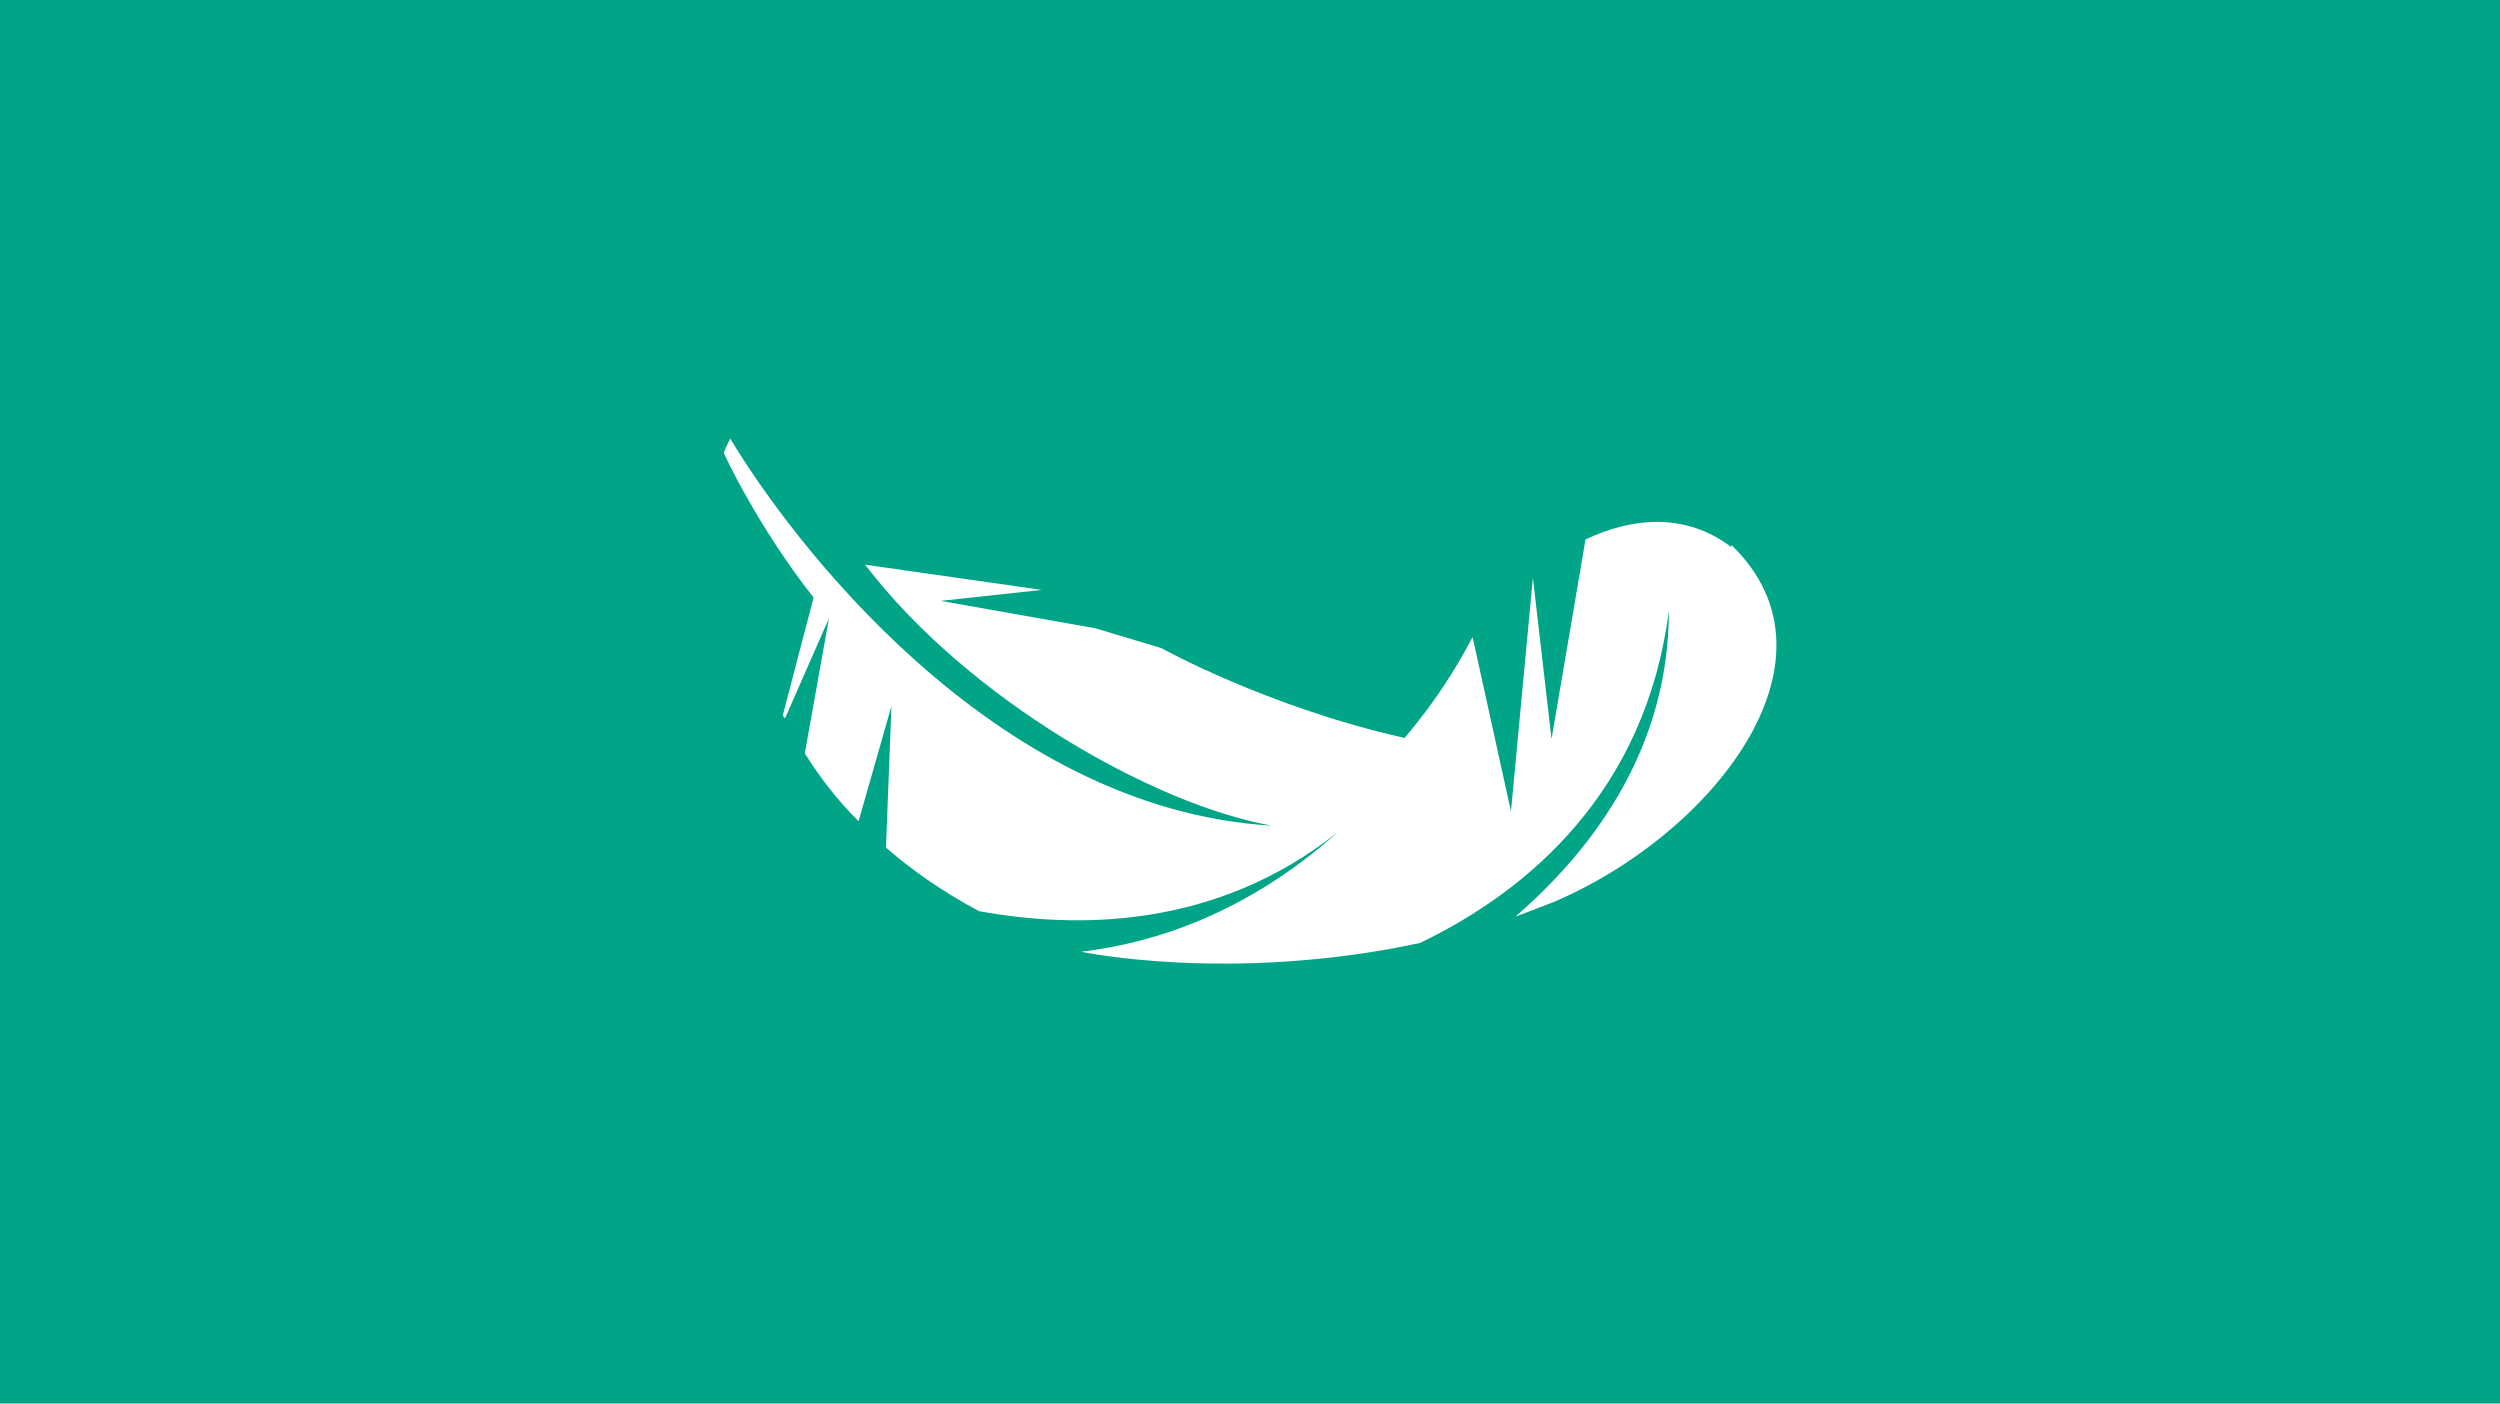 <?xml version="1.0" encoding="UTF-8"?><svg id="Ebene_1" xmlns="http://www.w3.org/2000/svg" version="1.1" viewBox="0 0 228 128"><!--Generator: Adobe Illustrator 29.0.0, SVG Export Plug-In . SVG Version: 2.1.0 Build 186)--><g id="Ebene_11" data-name="Ebene_1"><g id="Icon"><rect y="0" width="228" height="128" fill="#00a587"/><path id="Feather_1" d="M157.9,49.9c-4.2-3.2-9.1-2.7-13.3-.7l-3.1,18.2-1.7-14.7-2,21.3-3.5-15.9c-.6,1.1-2.4,4.7-6.2,9.2-12.5-2.8-22.2-8.2-22.2-8.2l-6-1.8-14.1-2.5s5.5-.6,9.2-1l-16.1-2.3c9.3,12.2,26.3,21.9,37.1,23.8-25.7-1.5-44.2-26.6-49.4-35.3-.4.8-.6,1.3-.6,1.3,0,0,3,6.6,8.2,13.2l-2.8,10.7s0,.2.2.3l4-9.1-2.2,12.3c1.3,2.1,2.9,4.2,4.9,6.2l3-10.5-.5,12.9c2.4,2.1,5.3,4.1,8.5,5.8,8.8,1.6,21.5,1.7,32.7-7.2-8.3,7.4-16.7,10.1-23.4,10.9,0,0,13.7,2.9,30.9-.8,10-4.8,20.6-13.9,22.7-30.3,0,12.2-6.5,21.4-14,27.9.8-.3,1.9-.7,3.4-1.3,14.3-6,27.3-22,16.3-32.6v.2h0Z" fill="#fff"/></g></g></svg>